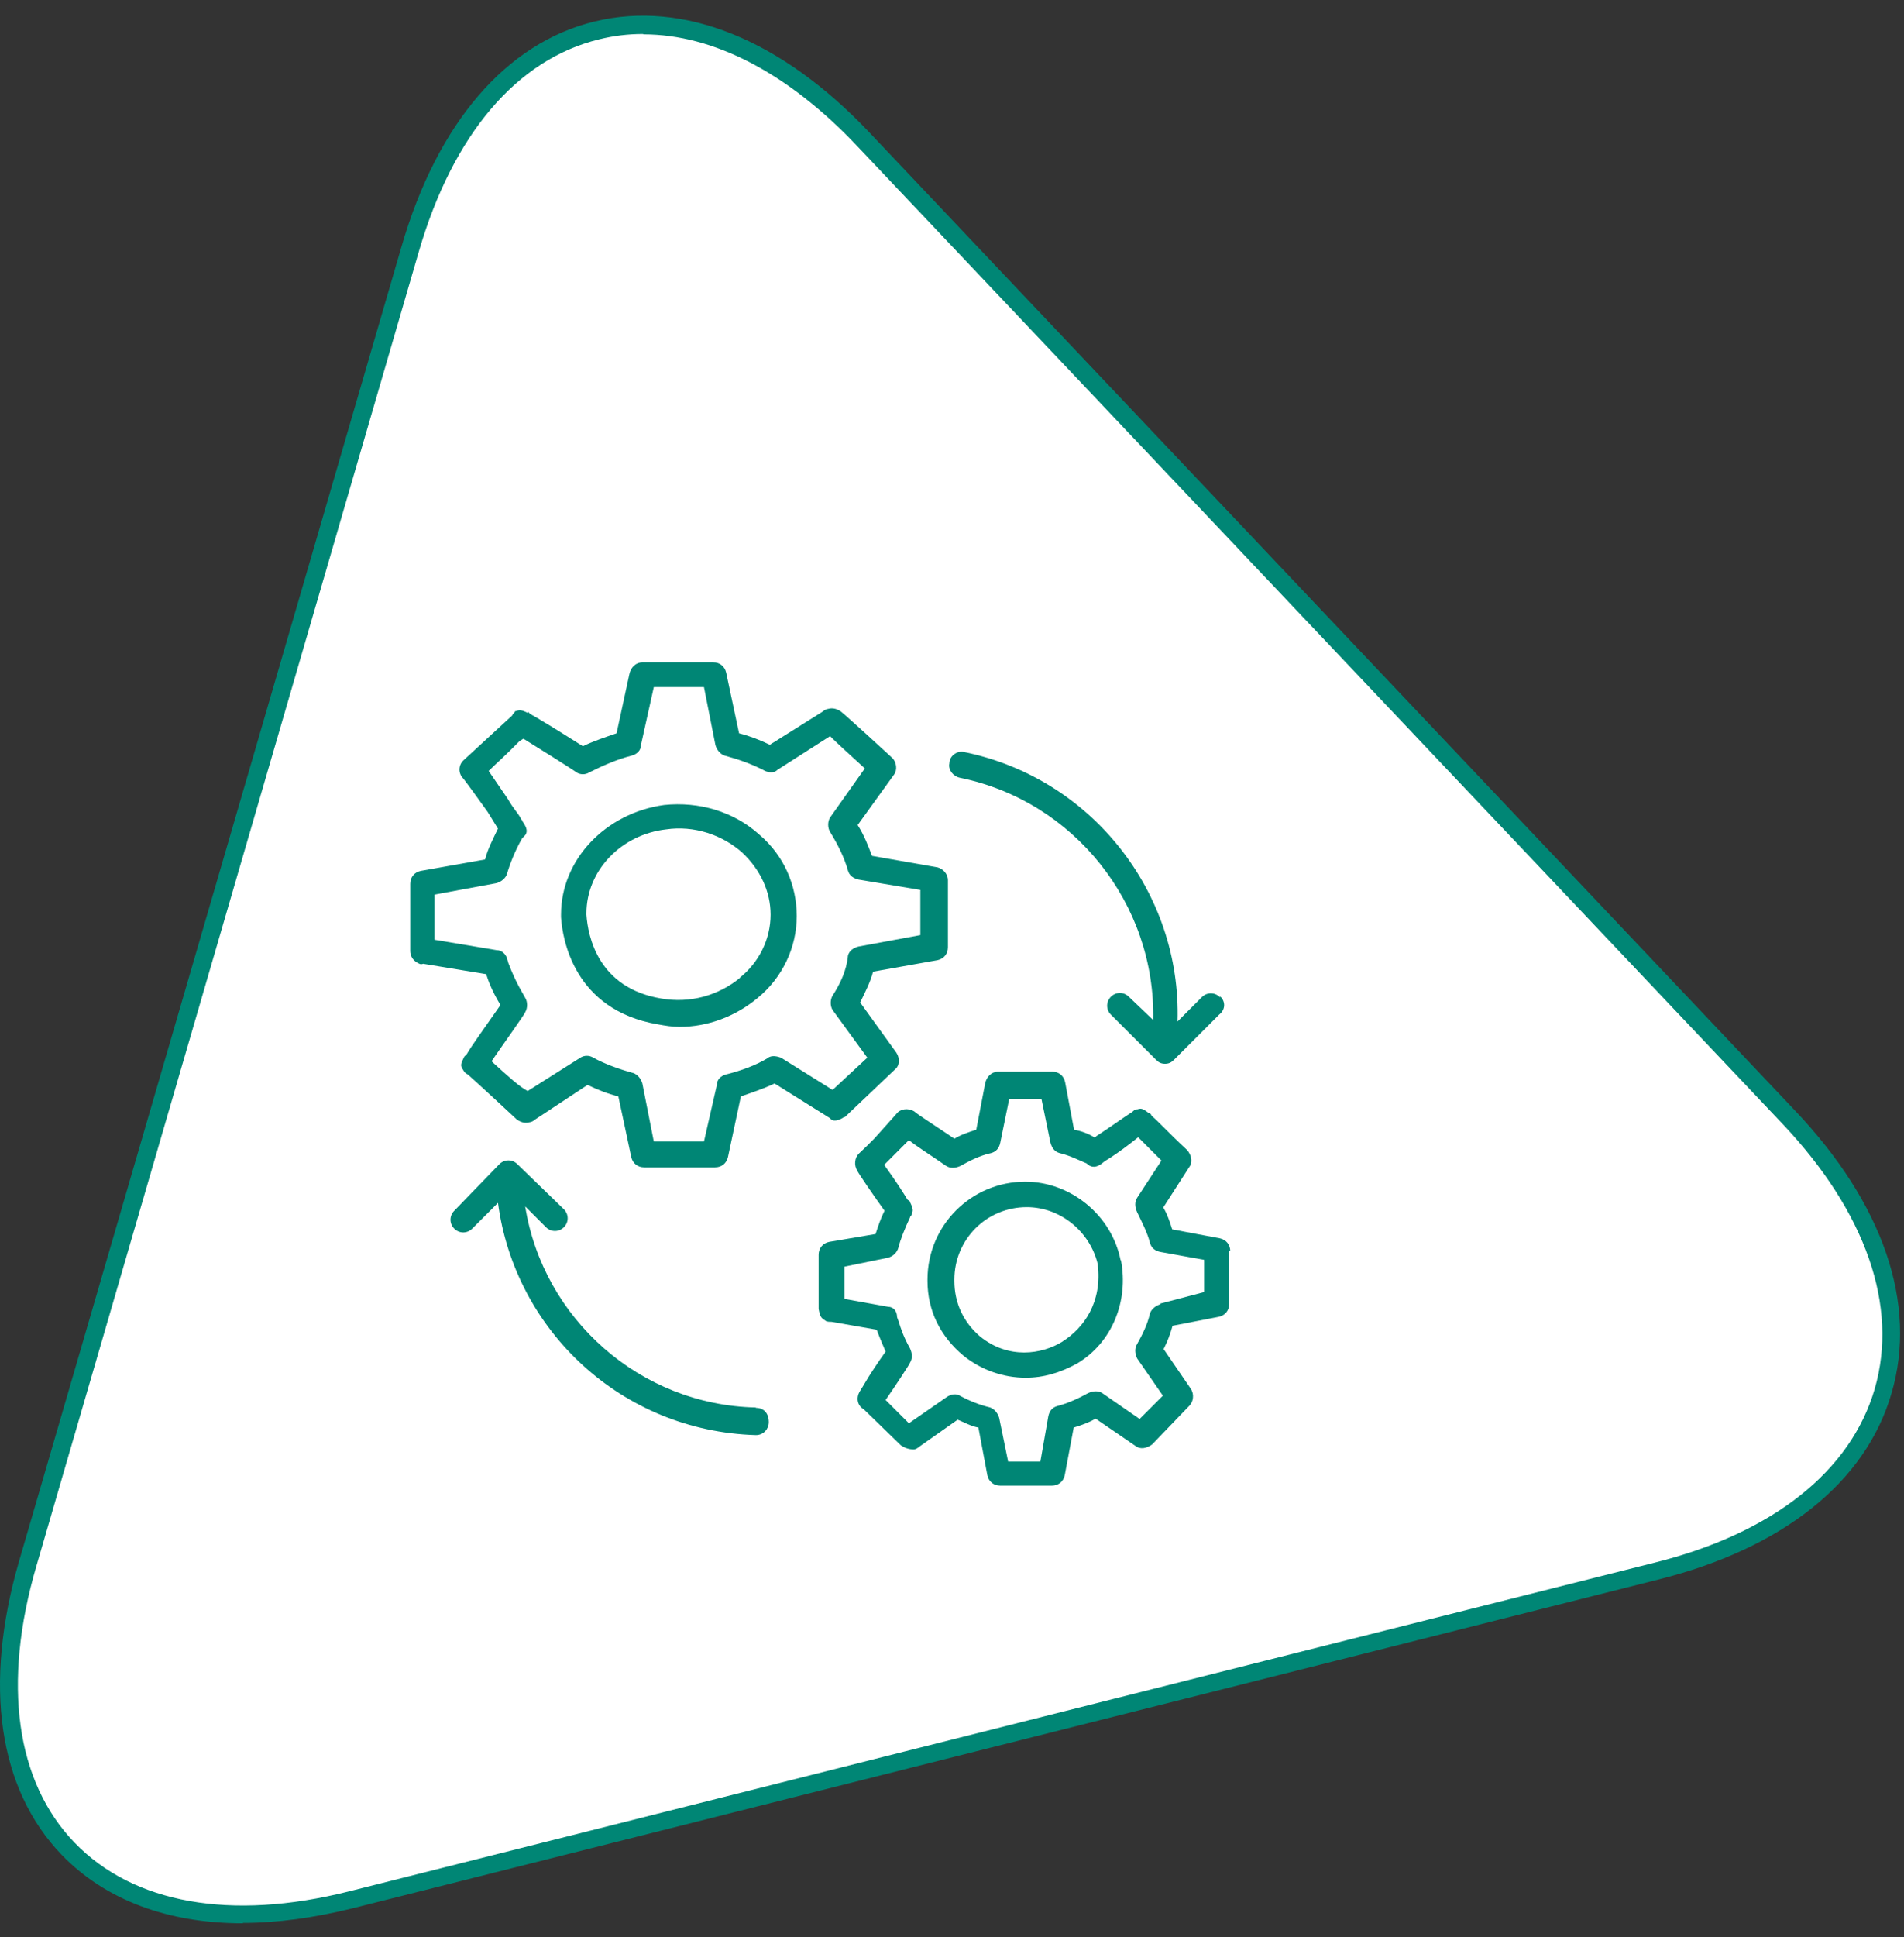 <svg width="118" height="120" viewBox="0 0 118 120" fill="none" xmlns="http://www.w3.org/2000/svg">
<rect x="0" y="0" width="118" height="120" fill="#333333" stroke="none"/>
<path d="M102.662 97.331C118.203 93.445 121.889 80.812 110.854 69.201L53.507 8.634C42.473 -3 29.906 0.02 25.422 15.428L1.71 96.887C-2.775 112.295 6.195 121.575 21.758 117.69L102.662 97.331Z" fill="white"/>
<path d="M15.056 119.133C10.393 119.133 6.53 117.69 3.822 114.892C-0.108 110.807 -1.041 104.368 1.18 96.709L24.891 15.25C27.111 7.613 31.374 2.662 36.858 1.329C42.364 -0.003 48.425 2.44 53.887 8.212L111.234 68.779C116.718 74.551 118.85 80.768 117.229 86.296C115.63 91.824 110.479 95.909 102.775 97.841L21.872 118.2C19.452 118.8 17.165 119.11 15.034 119.11L15.056 119.133ZM39.855 2.107C38.923 2.107 38.013 2.218 37.124 2.44C32.018 3.683 28.066 8.345 25.957 15.583L2.245 97.042C0.136 104.28 0.98 110.363 4.621 114.137C8.262 117.912 14.301 118.999 21.628 117.157L102.531 96.798C109.858 94.977 114.698 91.136 116.185 86.03C117.673 80.901 115.63 75.062 110.457 69.6L53.11 9.034C48.825 4.504 44.207 2.129 39.877 2.129L39.855 2.107Z" fill="#008675"/>
<path d="M45.87 60.564C44.515 61.674 42.761 62.163 40.985 61.852C37.078 61.208 36.434 58.011 36.345 56.657V56.568C36.345 53.926 38.499 51.684 41.296 51.373C42.983 51.129 44.737 51.684 46.003 52.816C47.113 53.859 47.757 55.214 47.757 56.657C47.757 58.166 47.046 59.61 45.847 60.564M47.069 51.706C45.47 50.263 43.316 49.641 41.163 49.863C37.566 50.351 34.769 53.215 34.769 56.657V56.812C34.857 58.166 35.568 62.562 40.763 63.45C41.252 63.539 41.651 63.606 42.117 63.606C43.871 63.606 45.559 62.962 46.913 61.852C48.511 60.564 49.378 58.655 49.378 56.745C49.378 54.836 48.578 52.993 47.069 51.706Z" fill="#008675"/>
<path d="M47.625 65.515C46.825 66.004 45.937 66.315 44.983 66.559C44.672 66.648 44.428 66.87 44.428 67.203L43.628 70.71H40.52L39.81 67.114C39.721 66.803 39.499 66.559 39.255 66.47C38.367 66.226 37.501 65.915 36.768 65.515C36.524 65.36 36.213 65.36 35.969 65.515L32.705 67.58C32.217 67.336 31.506 66.692 30.463 65.737C31.173 64.694 32.55 62.785 32.55 62.696C32.705 62.451 32.705 62.052 32.55 61.808C31.994 60.853 31.75 60.298 31.506 59.654L31.417 59.343C31.328 59.099 31.107 58.855 30.774 58.855L26.932 58.211V55.413L30.774 54.703C31.084 54.614 31.328 54.392 31.417 54.148C31.573 53.593 31.906 52.705 32.372 51.906C32.683 51.661 32.772 51.417 32.372 50.862C32.372 50.773 32.283 50.773 32.283 50.707C32.128 50.396 31.795 50.063 31.484 49.508L30.285 47.754C30.685 47.354 31.328 46.799 32.194 45.911L32.439 45.756C33.482 46.4 35.636 47.754 35.725 47.843C35.969 47.998 36.28 47.998 36.524 47.843C37.323 47.443 38.211 47.043 39.166 46.799C39.477 46.71 39.721 46.488 39.721 46.155L40.52 42.559H43.628L44.339 46.155C44.428 46.466 44.65 46.71 44.894 46.799C45.782 47.043 46.492 47.288 47.292 47.687C47.536 47.843 47.936 47.931 48.18 47.687L51.443 45.6C51.843 46 52.553 46.644 53.597 47.598L51.443 50.64C51.288 50.884 51.288 51.284 51.443 51.528C51.932 52.327 52.331 53.127 52.553 53.926C52.642 54.237 52.864 54.392 53.197 54.481L57.038 55.125V57.922L53.197 58.633C52.887 58.721 52.642 58.877 52.553 59.188C52.465 60.142 52.065 60.942 51.599 61.674C51.444 61.919 51.444 62.318 51.599 62.562L53.752 65.515L51.599 67.513L48.402 65.515C48.157 65.427 47.847 65.36 47.602 65.515M52.354 69.201L55.462 66.248C55.773 66.004 55.773 65.537 55.551 65.204L53.308 62.096C53.619 61.452 53.952 60.809 54.108 60.187L58.104 59.476C58.504 59.388 58.748 59.077 58.748 58.677V54.525C58.748 54.126 58.437 53.815 58.104 53.726L54.041 53.016C53.797 52.372 53.553 51.728 53.153 51.106L55.395 47.998C55.64 47.687 55.551 47.199 55.306 46.955C55.218 46.866 52.354 44.246 52.11 44.068C51.865 43.913 51.621 43.824 51.31 43.913C51.221 43.913 51.066 44.002 50.999 44.068L47.958 45.978C47.958 45.978 47.802 46.066 47.714 46.133C47.07 45.822 46.426 45.578 45.804 45.423L45.005 41.67C44.916 41.271 44.605 41.027 44.206 41.027H39.81C39.41 41.027 39.099 41.337 39.01 41.737L38.211 45.423C37.501 45.667 36.768 45.911 36.124 46.222C34.37 45.112 33.416 44.535 32.86 44.224L32.705 44.068V44.157C32.217 43.913 32.15 44.002 31.906 44.068C31.906 44.157 31.75 44.224 31.75 44.312L28.709 47.11C28.398 47.421 28.398 47.909 28.709 48.22C28.953 48.531 29.663 49.508 30.218 50.285L30.862 51.328C30.551 51.972 30.218 52.616 30.063 53.238L26.067 53.948C25.667 54.037 25.423 54.348 25.423 54.747V58.899C25.423 59.21 25.578 59.454 25.822 59.61C25.978 59.698 26.067 59.765 26.222 59.698L30.13 60.342C30.285 60.831 30.529 61.452 31.018 62.252C29.908 63.85 29.264 64.716 28.931 65.293C28.931 65.293 28.879 65.345 28.775 65.449C28.531 65.937 28.531 66.004 28.686 66.248C28.775 66.403 28.842 66.492 28.997 66.559C29.552 67.047 31.884 69.201 32.039 69.356C32.283 69.512 32.527 69.6 32.838 69.512C32.927 69.512 33.083 69.423 33.149 69.356L36.413 67.203C37.056 67.513 37.678 67.758 38.322 67.913L39.121 71.665C39.21 72.065 39.521 72.309 39.921 72.309H44.317C44.716 72.309 45.027 72.065 45.116 71.665L45.915 67.913C46.626 67.669 47.358 67.425 48.002 67.114L51.443 69.267C51.599 69.512 51.998 69.423 52.331 69.179" fill="#008675"/>
<path d="M65.852 83.099C64.564 83.898 62.499 84.209 60.745 82.788C59.702 81.9 59.147 80.701 59.147 79.347V79.258C59.147 76.772 61.145 74.773 63.631 74.773C65.718 74.773 67.539 76.283 68.027 78.281C68.338 80.679 67.139 82.278 65.874 83.077M69.448 78.059C68.893 75.262 66.34 73.197 63.542 73.197C60.19 73.197 57.481 75.906 57.481 79.258V79.347C57.481 81.19 58.281 82.788 59.724 83.987C60.834 84.875 62.21 85.341 63.565 85.341C64.675 85.341 65.719 85.031 66.762 84.453C68.915 83.166 69.959 80.612 69.471 78.059" fill="#008675"/>
<path d="M71.915 80.79C71.604 80.879 71.36 81.101 71.271 81.345C71.116 82.055 70.783 82.699 70.472 83.254C70.317 83.499 70.317 83.809 70.472 84.142L72.07 86.451L70.627 87.894L68.318 86.296C68.074 86.141 67.763 86.141 67.43 86.296C66.875 86.607 66.142 86.94 65.521 87.095C65.21 87.184 65.032 87.406 64.966 87.739L64.477 90.537H62.479L61.924 87.828C61.835 87.517 61.613 87.273 61.369 87.184C60.725 87.029 60.103 86.784 59.526 86.474C59.282 86.318 58.971 86.318 58.638 86.562L56.329 88.161C56.018 87.85 55.53 87.362 54.886 86.718C55.441 85.918 56.396 84.475 56.396 84.409C56.551 84.165 56.551 83.854 56.396 83.521C55.996 82.81 55.841 82.322 55.685 81.833L55.596 81.589C55.596 81.189 55.352 80.945 55.041 80.945L52.333 80.457V78.459L55.041 77.904C55.352 77.815 55.596 77.593 55.685 77.26C55.774 76.86 56.085 76.061 56.396 75.417C56.396 75.328 56.485 75.328 56.485 75.262C56.573 75.017 56.64 74.951 56.396 74.462C56.396 74.374 56.307 74.374 56.24 74.307C55.996 73.907 55.596 73.263 54.797 72.153L54.886 72.064L54.975 71.976L56.329 70.621C56.818 71.021 57.617 71.51 58.638 72.22C58.882 72.375 59.193 72.375 59.526 72.22C60.081 71.909 60.725 71.576 61.436 71.421C61.746 71.332 61.924 71.11 61.991 70.777L62.546 68.068H64.544L65.099 70.777C65.188 71.088 65.343 71.332 65.654 71.421C66.298 71.576 66.764 71.82 67.341 72.064C67.652 72.375 67.985 72.309 68.296 72.064C68.607 71.82 68.385 71.976 68.385 71.976C68.54 71.887 68.629 71.82 68.784 71.731C69.273 71.421 70.05 70.843 70.538 70.444L71.981 71.887L70.472 74.196C70.317 74.44 70.317 74.751 70.472 75.084C70.783 75.728 71.116 76.372 71.271 76.993C71.36 77.304 71.582 77.482 71.915 77.548L74.624 78.037V80.035L71.915 80.746V80.79ZM76.244 77.504C76.244 77.104 76 76.793 75.6 76.705L72.648 76.15C72.492 75.661 72.337 75.195 72.093 74.795L73.691 72.309C73.935 71.998 73.846 71.598 73.602 71.265C72.403 70.155 71.759 69.422 71.36 69.112C71.36 69.023 71.271 68.956 71.204 68.956C70.805 68.645 70.716 68.645 70.494 68.712C70.338 68.712 70.25 68.801 70.183 68.868C69.784 69.112 68.674 69.911 67.941 70.377L67.852 70.466C67.452 70.222 67.053 70.066 66.564 69.978L66.009 67.025C65.921 66.625 65.609 66.381 65.21 66.381H61.858C61.458 66.381 61.147 66.692 61.058 67.091L60.503 69.978C60.014 70.133 59.548 70.288 59.149 70.533C58.438 70.044 56.84 69.023 56.662 68.845C56.263 68.601 55.774 68.69 55.552 69.001L54.198 70.51C54.198 70.51 54.109 70.599 54.042 70.666L53.887 70.821L53.798 70.91L53.709 70.999L53.221 71.465C52.977 71.709 52.91 72.175 53.132 72.509C53.132 72.597 54.242 74.196 54.819 74.995C54.575 75.484 54.42 75.95 54.264 76.438L51.378 76.927C50.978 77.016 50.734 77.326 50.734 77.726V81.079C50.823 81.567 50.89 81.634 51.134 81.789C51.223 81.878 51.378 81.878 51.534 81.878L54.331 82.366C54.486 82.766 54.642 83.165 54.886 83.721C54.486 84.276 53.843 85.23 53.532 85.785L53.287 86.185C53.043 86.585 53.132 87.073 53.532 87.295L55.841 89.537C56.085 89.693 56.329 89.782 56.64 89.782C56.729 89.782 56.884 89.693 56.951 89.626L59.349 87.939C59.748 88.094 60.148 88.338 60.636 88.427L61.191 91.38C61.28 91.78 61.591 92.024 61.991 92.024H65.188C65.588 92.024 65.898 91.78 65.987 91.38L66.542 88.427C67.031 88.272 67.497 88.117 67.896 87.872L70.361 89.56C70.672 89.804 71.071 89.715 71.404 89.471L73.713 87.073C73.957 86.829 74.024 86.363 73.802 86.029L72.115 83.565C72.359 83.077 72.514 82.677 72.67 82.122L75.534 81.567C75.933 81.478 76.178 81.167 76.178 80.768V77.482L76.244 77.504Z" fill="#008675"/>
<path d="M46.848 87.184C39.655 87.029 33.66 81.678 32.55 74.729L33.838 76.017C34.149 76.328 34.637 76.328 34.948 76.017C35.259 75.706 35.259 75.218 34.948 74.907L32.062 72.109C31.751 71.799 31.262 71.799 30.951 72.109L28.154 74.996C27.843 75.306 27.843 75.795 28.154 76.106C28.465 76.416 28.953 76.416 29.264 76.106L30.863 74.507C31.906 82.411 38.522 88.65 46.848 88.894C47.337 88.894 47.647 88.494 47.647 88.095C47.647 87.54 47.337 87.207 46.848 87.207" fill="#008675"/>
<path d="M75.598 61.763C75.287 61.452 74.799 61.452 74.488 61.763L72.978 63.273C73.223 55.28 67.628 48.175 59.724 46.577C59.324 46.488 58.836 46.821 58.836 47.287C58.747 47.687 59.08 48.087 59.48 48.175C66.584 49.618 71.624 56.013 71.469 63.184L69.959 61.741C69.648 61.43 69.16 61.43 68.849 61.741C68.538 62.052 68.538 62.54 68.849 62.851L71.646 65.648C71.802 65.804 71.957 65.892 72.201 65.892C72.446 65.892 72.601 65.804 72.756 65.648L75.554 62.851C75.954 62.54 75.954 62.052 75.643 61.741L75.598 61.763Z" fill="#008675"/>
</svg>
